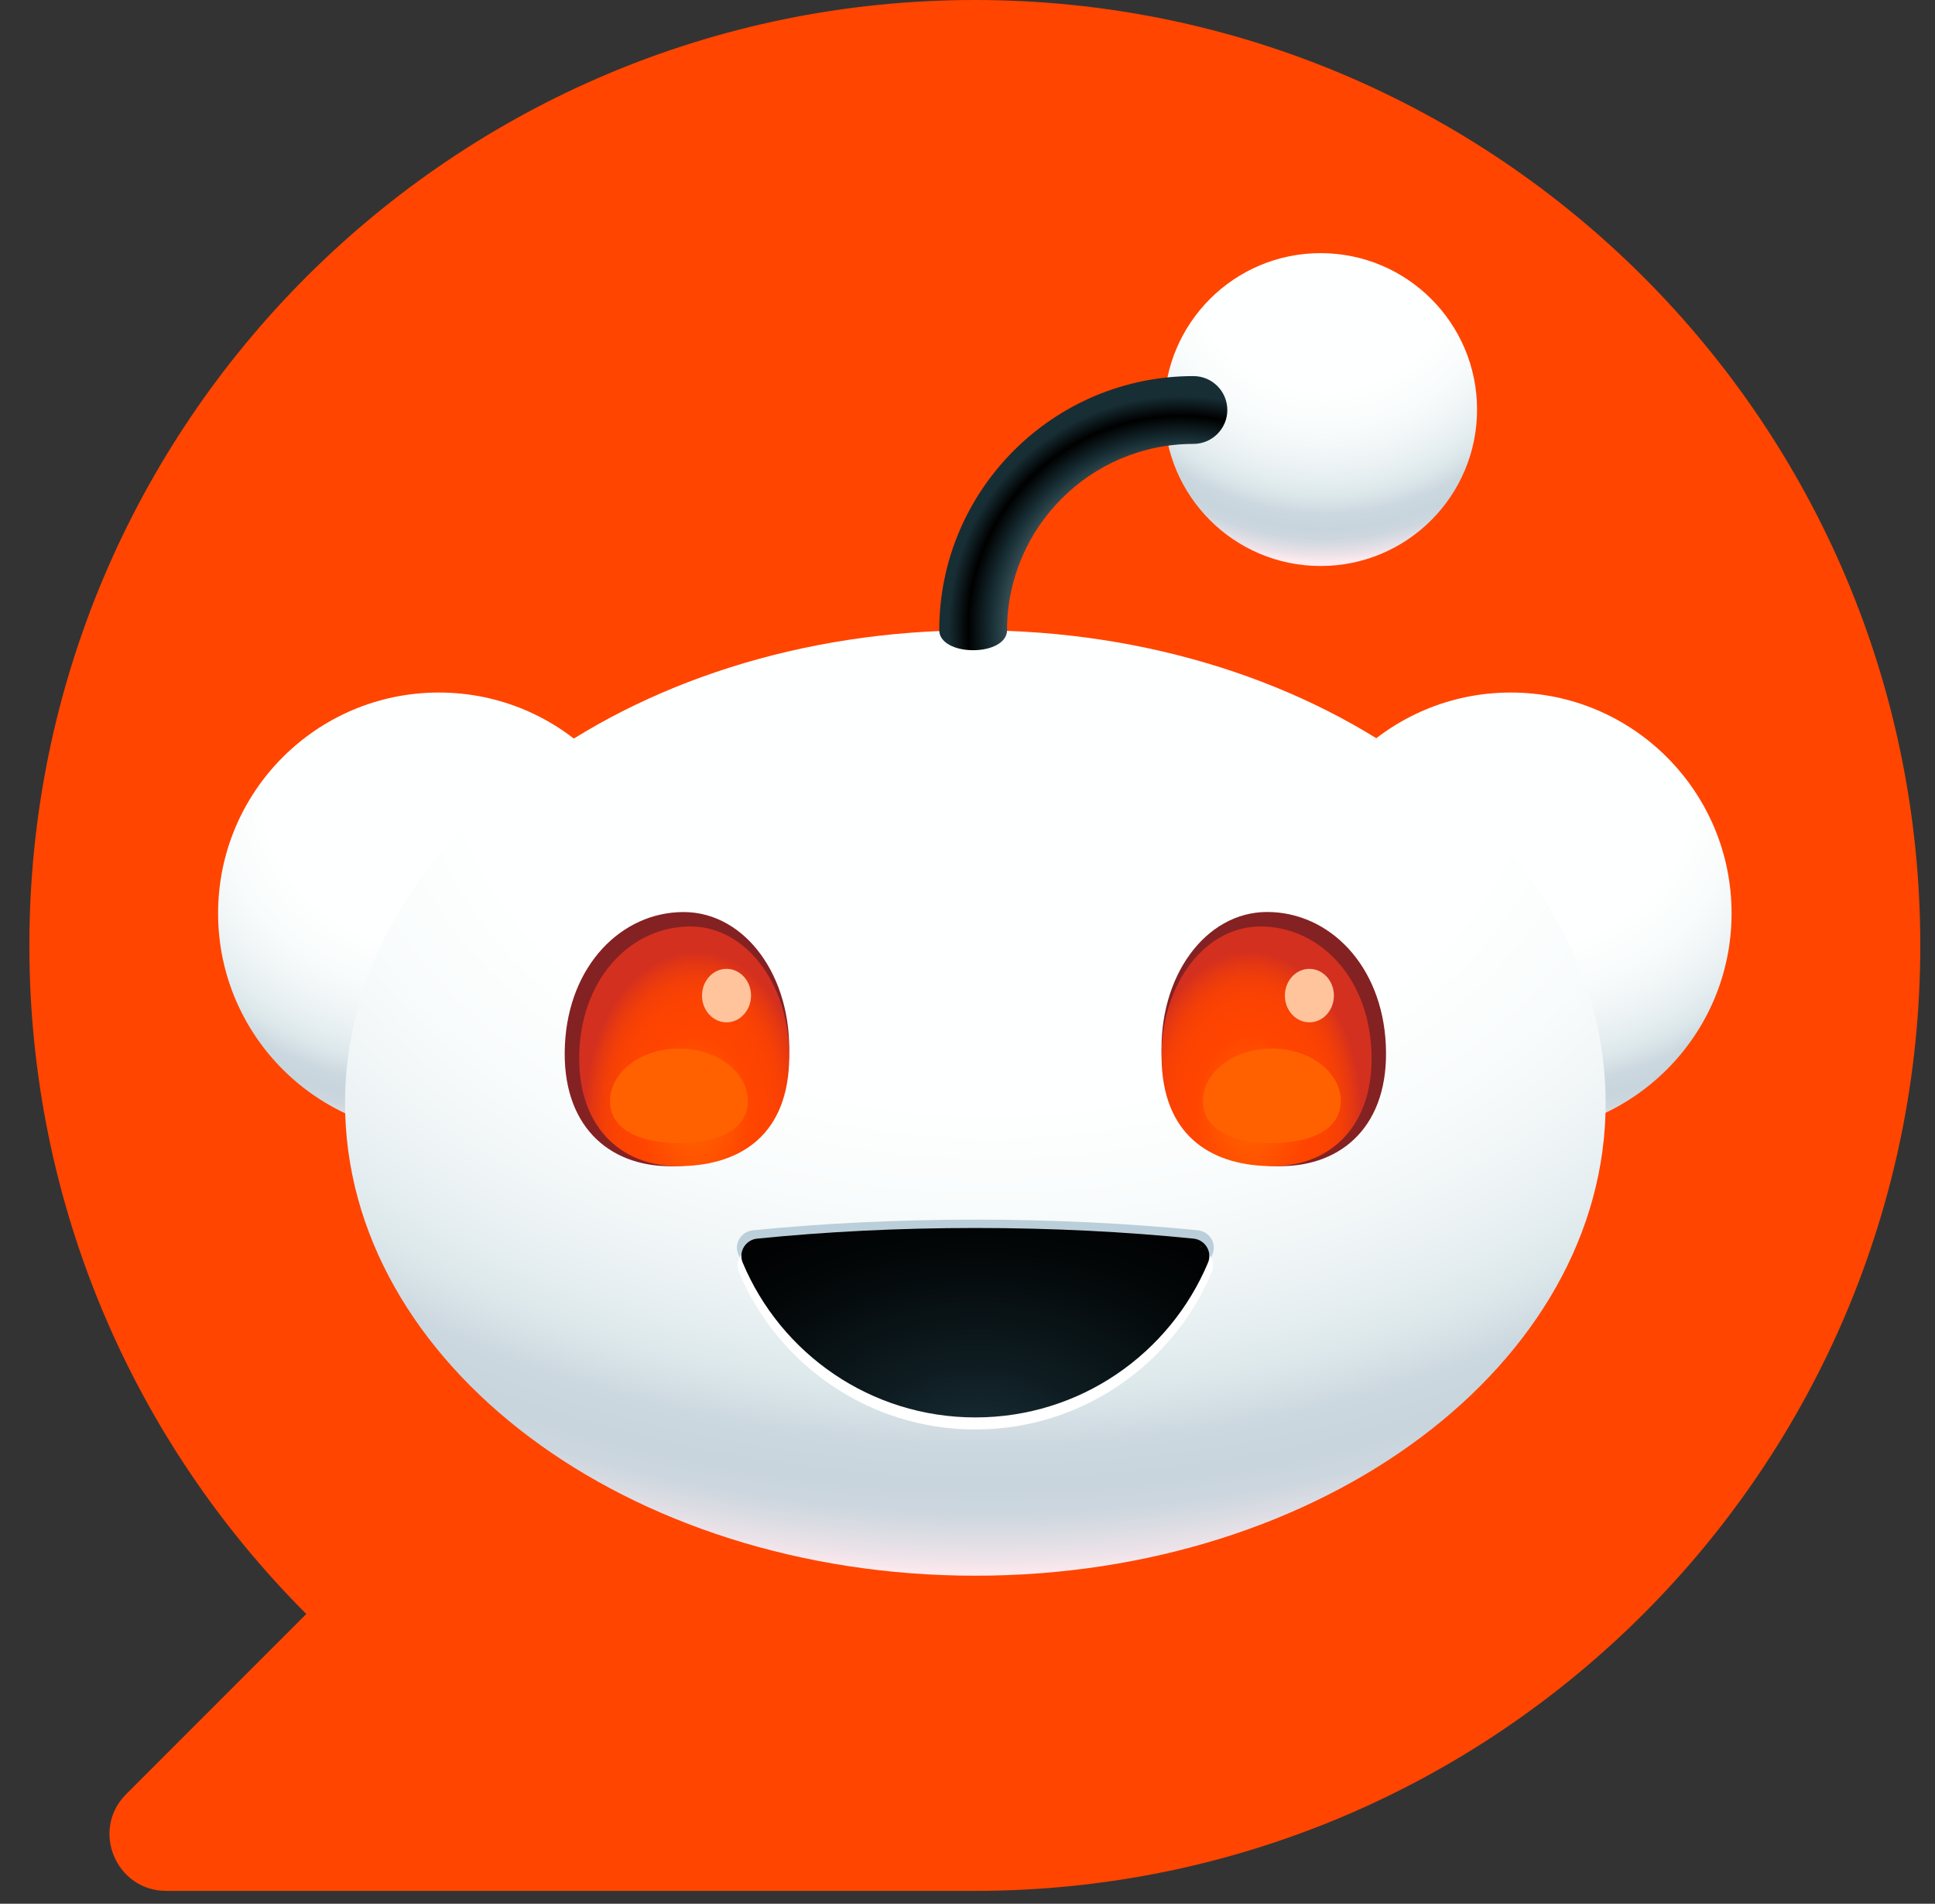 <?xml version="1.0" encoding="UTF-8"?> <svg xmlns="http://www.w3.org/2000/svg" width="62" height="61" viewBox="0 0 62 61" fill="none"><rect x="0" y="0" width="62" height="61" fill="#333333" stroke="none"/><g clip-path="url(#clip0_1_171)"><path d="M31.235 0C14.505 0 0.941 13.564 0.941 30.294C0.941 38.66 4.333 46.234 9.814 51.715L4.044 57.486C2.898 58.631 3.71 60.588 5.329 60.588H31.235C47.966 60.588 61.529 47.025 61.529 30.294C61.529 13.564 47.966 0 31.235 0Z" fill="#FF4500"></path><path d="M48.408 36.339C52.315 36.339 55.482 33.172 55.482 29.265C55.482 25.358 52.315 22.19 48.408 22.19C44.501 22.19 41.334 25.358 41.334 29.265C41.334 33.172 44.501 36.339 48.408 36.339Z" fill="url(#paint0_radial_1_171)"></path><path d="M14.062 36.339C17.969 36.339 21.137 33.172 21.137 29.265C21.137 25.358 17.969 22.19 14.062 22.19C10.155 22.19 6.988 25.358 6.988 29.265C6.988 33.172 10.155 36.339 14.062 36.339Z" fill="url(#paint1_radial_1_171)"></path><path d="M31.252 50.489C42.405 50.489 51.447 43.708 51.447 35.342C51.447 26.977 42.405 20.195 31.252 20.195C20.098 20.195 11.056 26.977 11.056 35.342C11.056 43.708 20.098 50.489 31.252 50.489Z" fill="url(#paint2_radial_1_171)"></path><path d="M25.281 33.87C25.162 36.436 23.458 37.368 21.477 37.368C19.496 37.368 17.982 36.055 18.1 33.489C18.218 30.924 19.922 29.224 21.903 29.224C23.884 29.224 25.399 31.305 25.281 33.87Z" fill="#842123"></path><path d="M44.404 33.487C44.522 36.052 43.01 37.366 41.026 37.366C39.043 37.366 37.339 36.436 37.223 33.868C37.105 31.302 38.617 29.222 40.6 29.222C42.584 29.222 44.288 30.919 44.404 33.487Z" fill="#842123"></path><path d="M37.223 34.093C37.334 36.495 38.927 37.366 40.783 37.366C42.638 37.366 44.053 36.062 43.942 33.66C43.831 31.257 42.238 29.686 40.383 29.686C38.527 29.686 37.112 31.691 37.223 34.093Z" fill="url(#paint3_radial_1_171)"></path><path d="M25.283 34.093C25.172 36.495 23.579 37.366 21.724 37.366C19.868 37.366 18.453 36.062 18.564 33.66C18.675 31.257 20.268 29.686 22.123 29.686C23.979 29.686 25.394 31.691 25.283 34.093Z" fill="url(#paint4_radial_1_171)"></path><path d="M31.252 39.079C28.748 39.079 26.348 39.2 24.128 39.42C23.749 39.458 23.508 39.844 23.655 40.189C24.897 43.103 27.83 45.15 31.252 45.15C34.674 45.15 37.604 43.103 38.849 40.189C38.996 39.844 38.757 39.458 38.376 39.42C36.156 39.2 33.756 39.079 31.252 39.079Z" fill="#BBCFDA"></path><path d="M31.252 39.636C28.755 39.636 26.362 39.759 24.149 39.983C23.771 40.021 23.532 40.414 23.678 40.764C24.919 43.725 27.841 45.803 31.25 45.803C34.658 45.803 37.583 43.723 38.823 40.764C38.97 40.414 38.731 40.021 38.352 39.983C36.139 39.759 33.746 39.636 31.25 39.636H31.252Z" fill="white"></path><path d="M31.252 39.347C28.795 39.347 26.44 39.468 24.261 39.688C23.889 39.725 23.652 40.111 23.797 40.457C25.015 43.37 27.893 45.417 31.252 45.417C34.61 45.417 37.486 43.37 38.707 40.457C38.851 40.111 38.615 39.725 38.243 39.688C36.066 39.468 33.711 39.347 31.252 39.347Z" fill="url(#paint5_radial_1_171)"></path><path d="M42.314 18.136C45.083 18.136 47.327 15.892 47.327 13.123C47.327 10.355 45.083 8.111 42.314 8.111C39.545 8.111 37.301 10.355 37.301 13.123C37.301 15.892 39.545 18.136 42.314 18.136Z" fill="url(#paint6_radial_1_171)"></path><path d="M31.181 20.834C30.58 20.834 30.095 20.583 30.095 20.195C30.095 15.703 33.749 12.051 38.238 12.051C38.84 12.051 39.325 12.539 39.325 13.138C39.325 13.736 38.837 14.224 38.238 14.224C34.946 14.224 32.267 16.903 32.267 20.195C32.267 20.583 31.78 20.834 31.181 20.834Z" fill="url(#paint7_radial_1_171)"></path><path d="M23.962 35.281C23.962 36.211 22.973 36.627 21.754 36.627C20.535 36.627 19.546 36.211 19.546 35.281C19.546 34.351 20.535 33.598 21.754 33.598C22.973 33.598 23.962 34.351 23.962 35.281Z" fill="#FF6101"></path><path d="M42.96 35.281C42.96 36.211 41.971 36.627 40.752 36.627C39.533 36.627 38.544 36.211 38.544 35.281C38.544 34.351 39.533 33.598 40.752 33.598C41.971 33.598 42.96 34.351 42.96 35.281Z" fill="#FF6101"></path><path d="M23.278 32.758C23.712 32.758 24.064 32.374 24.064 31.901C24.064 31.428 23.712 31.044 23.278 31.044C22.844 31.044 22.493 31.428 22.493 31.901C22.493 32.374 22.844 32.758 23.278 32.758Z" fill="#FFC49C"></path><path d="M41.954 32.758C42.388 32.758 42.74 32.374 42.74 31.901C42.74 31.428 42.388 31.044 41.954 31.044C41.52 31.044 41.169 31.428 41.169 31.901C41.169 32.374 41.52 32.758 41.954 32.758Z" fill="#FFC49C"></path></g><defs><radialGradient id="paint0_radial_1_171" cx="0" cy="0" r="1" gradientUnits="userSpaceOnUse" gradientTransform="translate(48.515 25.456) scale(14.177 12.367)"><stop stop-color="#FEFFFF"></stop><stop offset="0.4" stop-color="#FEFFFF"></stop><stop offset="0.51" stop-color="#F9FCFC"></stop><stop offset="0.62" stop-color="#EDF3F5"></stop><stop offset="0.7" stop-color="#DEE9EC"></stop><stop offset="0.72" stop-color="#D8E4E8"></stop><stop offset="0.76" stop-color="#CCD8DF"></stop><stop offset="0.8" stop-color="#C8D5DD"></stop><stop offset="0.83" stop-color="#CCD6DE"></stop><stop offset="0.85" stop-color="#D8DBE2"></stop><stop offset="0.88" stop-color="#EDE3E9"></stop><stop offset="0.9" stop-color="#FFEBEF"></stop></radialGradient><radialGradient id="paint1_radial_1_171" cx="0" cy="0" r="1" gradientUnits="userSpaceOnUse" gradientTransform="translate(14.169 25.456) scale(14.177 12.367)"><stop stop-color="#FEFFFF"></stop><stop offset="0.4" stop-color="#FEFFFF"></stop><stop offset="0.51" stop-color="#F9FCFC"></stop><stop offset="0.62" stop-color="#EDF3F5"></stop><stop offset="0.7" stop-color="#DEE9EC"></stop><stop offset="0.72" stop-color="#D8E4E8"></stop><stop offset="0.76" stop-color="#CCD8DF"></stop><stop offset="0.8" stop-color="#C8D5DD"></stop><stop offset="0.83" stop-color="#CCD6DE"></stop><stop offset="0.85" stop-color="#D8DBE2"></stop><stop offset="0.88" stop-color="#EDE3E9"></stop><stop offset="0.9" stop-color="#FFEBEF"></stop></radialGradient><radialGradient id="paint2_radial_1_171" cx="0" cy="0" r="1" gradientUnits="userSpaceOnUse" gradientTransform="translate(31.791 23.472) scale(42.764 30.026)"><stop stop-color="#FEFFFF"></stop><stop offset="0.4" stop-color="#FEFFFF"></stop><stop offset="0.51" stop-color="#F9FCFC"></stop><stop offset="0.62" stop-color="#EDF3F5"></stop><stop offset="0.7" stop-color="#DEE9EC"></stop><stop offset="0.72" stop-color="#D8E4E8"></stop><stop offset="0.76" stop-color="#CCD8DF"></stop><stop offset="0.8" stop-color="#C8D5DD"></stop><stop offset="0.83" stop-color="#CCD6DE"></stop><stop offset="0.85" stop-color="#D8DBE2"></stop><stop offset="0.88" stop-color="#EDE3E9"></stop><stop offset="0.9" stop-color="#FFEBEF"></stop></radialGradient><radialGradient id="paint3_radial_1_171" cx="0" cy="0" r="1" gradientUnits="userSpaceOnUse" gradientTransform="translate(40.058 35.731) rotate(180) scale(3.573 5.245)"><stop stop-color="#FF6600"></stop><stop offset="0.5" stop-color="#FF4500"></stop><stop offset="0.7" stop-color="#FC4301"></stop><stop offset="0.82" stop-color="#F43F07"></stop><stop offset="0.92" stop-color="#E53812"></stop><stop offset="1" stop-color="#D4301F"></stop></radialGradient><radialGradient id="paint4_radial_1_171" cx="0" cy="0" r="1" gradientUnits="userSpaceOnUse" gradientTransform="translate(22.287 35.731) scale(3.573 5.245)"><stop stop-color="#FF6600"></stop><stop offset="0.5" stop-color="#FF4500"></stop><stop offset="0.7" stop-color="#FC4301"></stop><stop offset="0.82" stop-color="#F43F07"></stop><stop offset="0.92" stop-color="#E53812"></stop><stop offset="1" stop-color="#D4301F"></stop></radialGradient><radialGradient id="paint5_radial_1_171" cx="0" cy="0" r="1" gradientUnits="userSpaceOnUse" gradientTransform="translate(31.323 46.129) scale(12.599 8.31)"><stop stop-color="#172E35"></stop><stop offset="0.29" stop-color="#0E1C21"></stop><stop offset="0.73" stop-color="#030708"></stop><stop offset="1"></stop></radialGradient><radialGradient id="paint6_radial_1_171" cx="0" cy="0" r="1" gradientUnits="userSpaceOnUse" gradientTransform="translate(42.433 8.072) scale(11.059)"><stop stop-color="#FEFFFF"></stop><stop offset="0.4" stop-color="#FEFFFF"></stop><stop offset="0.51" stop-color="#F9FCFC"></stop><stop offset="0.62" stop-color="#EDF3F5"></stop><stop offset="0.7" stop-color="#DEE9EC"></stop><stop offset="0.72" stop-color="#D8E4E8"></stop><stop offset="0.76" stop-color="#CCD8DF"></stop><stop offset="0.8" stop-color="#C8D5DD"></stop><stop offset="0.83" stop-color="#CCD6DE"></stop><stop offset="0.85" stop-color="#D8DBE2"></stop><stop offset="0.88" stop-color="#EDE3E9"></stop><stop offset="0.9" stop-color="#FFEBEF"></stop></radialGradient><radialGradient id="paint7_radial_1_171" cx="0" cy="0" r="1" gradientUnits="userSpaceOnUse" gradientTransform="translate(37.824 20.128) scale(9.065 9.065)"><stop offset="0.48" stop-color="#7A9299"></stop><stop offset="0.67" stop-color="#172E35"></stop><stop offset="0.75"></stop><stop offset="0.82" stop-color="#172E35"></stop></radialGradient><clipPath id="clip0_1_171"><rect width="60.588" height="60.588" fill="white" transform="translate(0.941)"></rect></clipPath></defs></svg> 